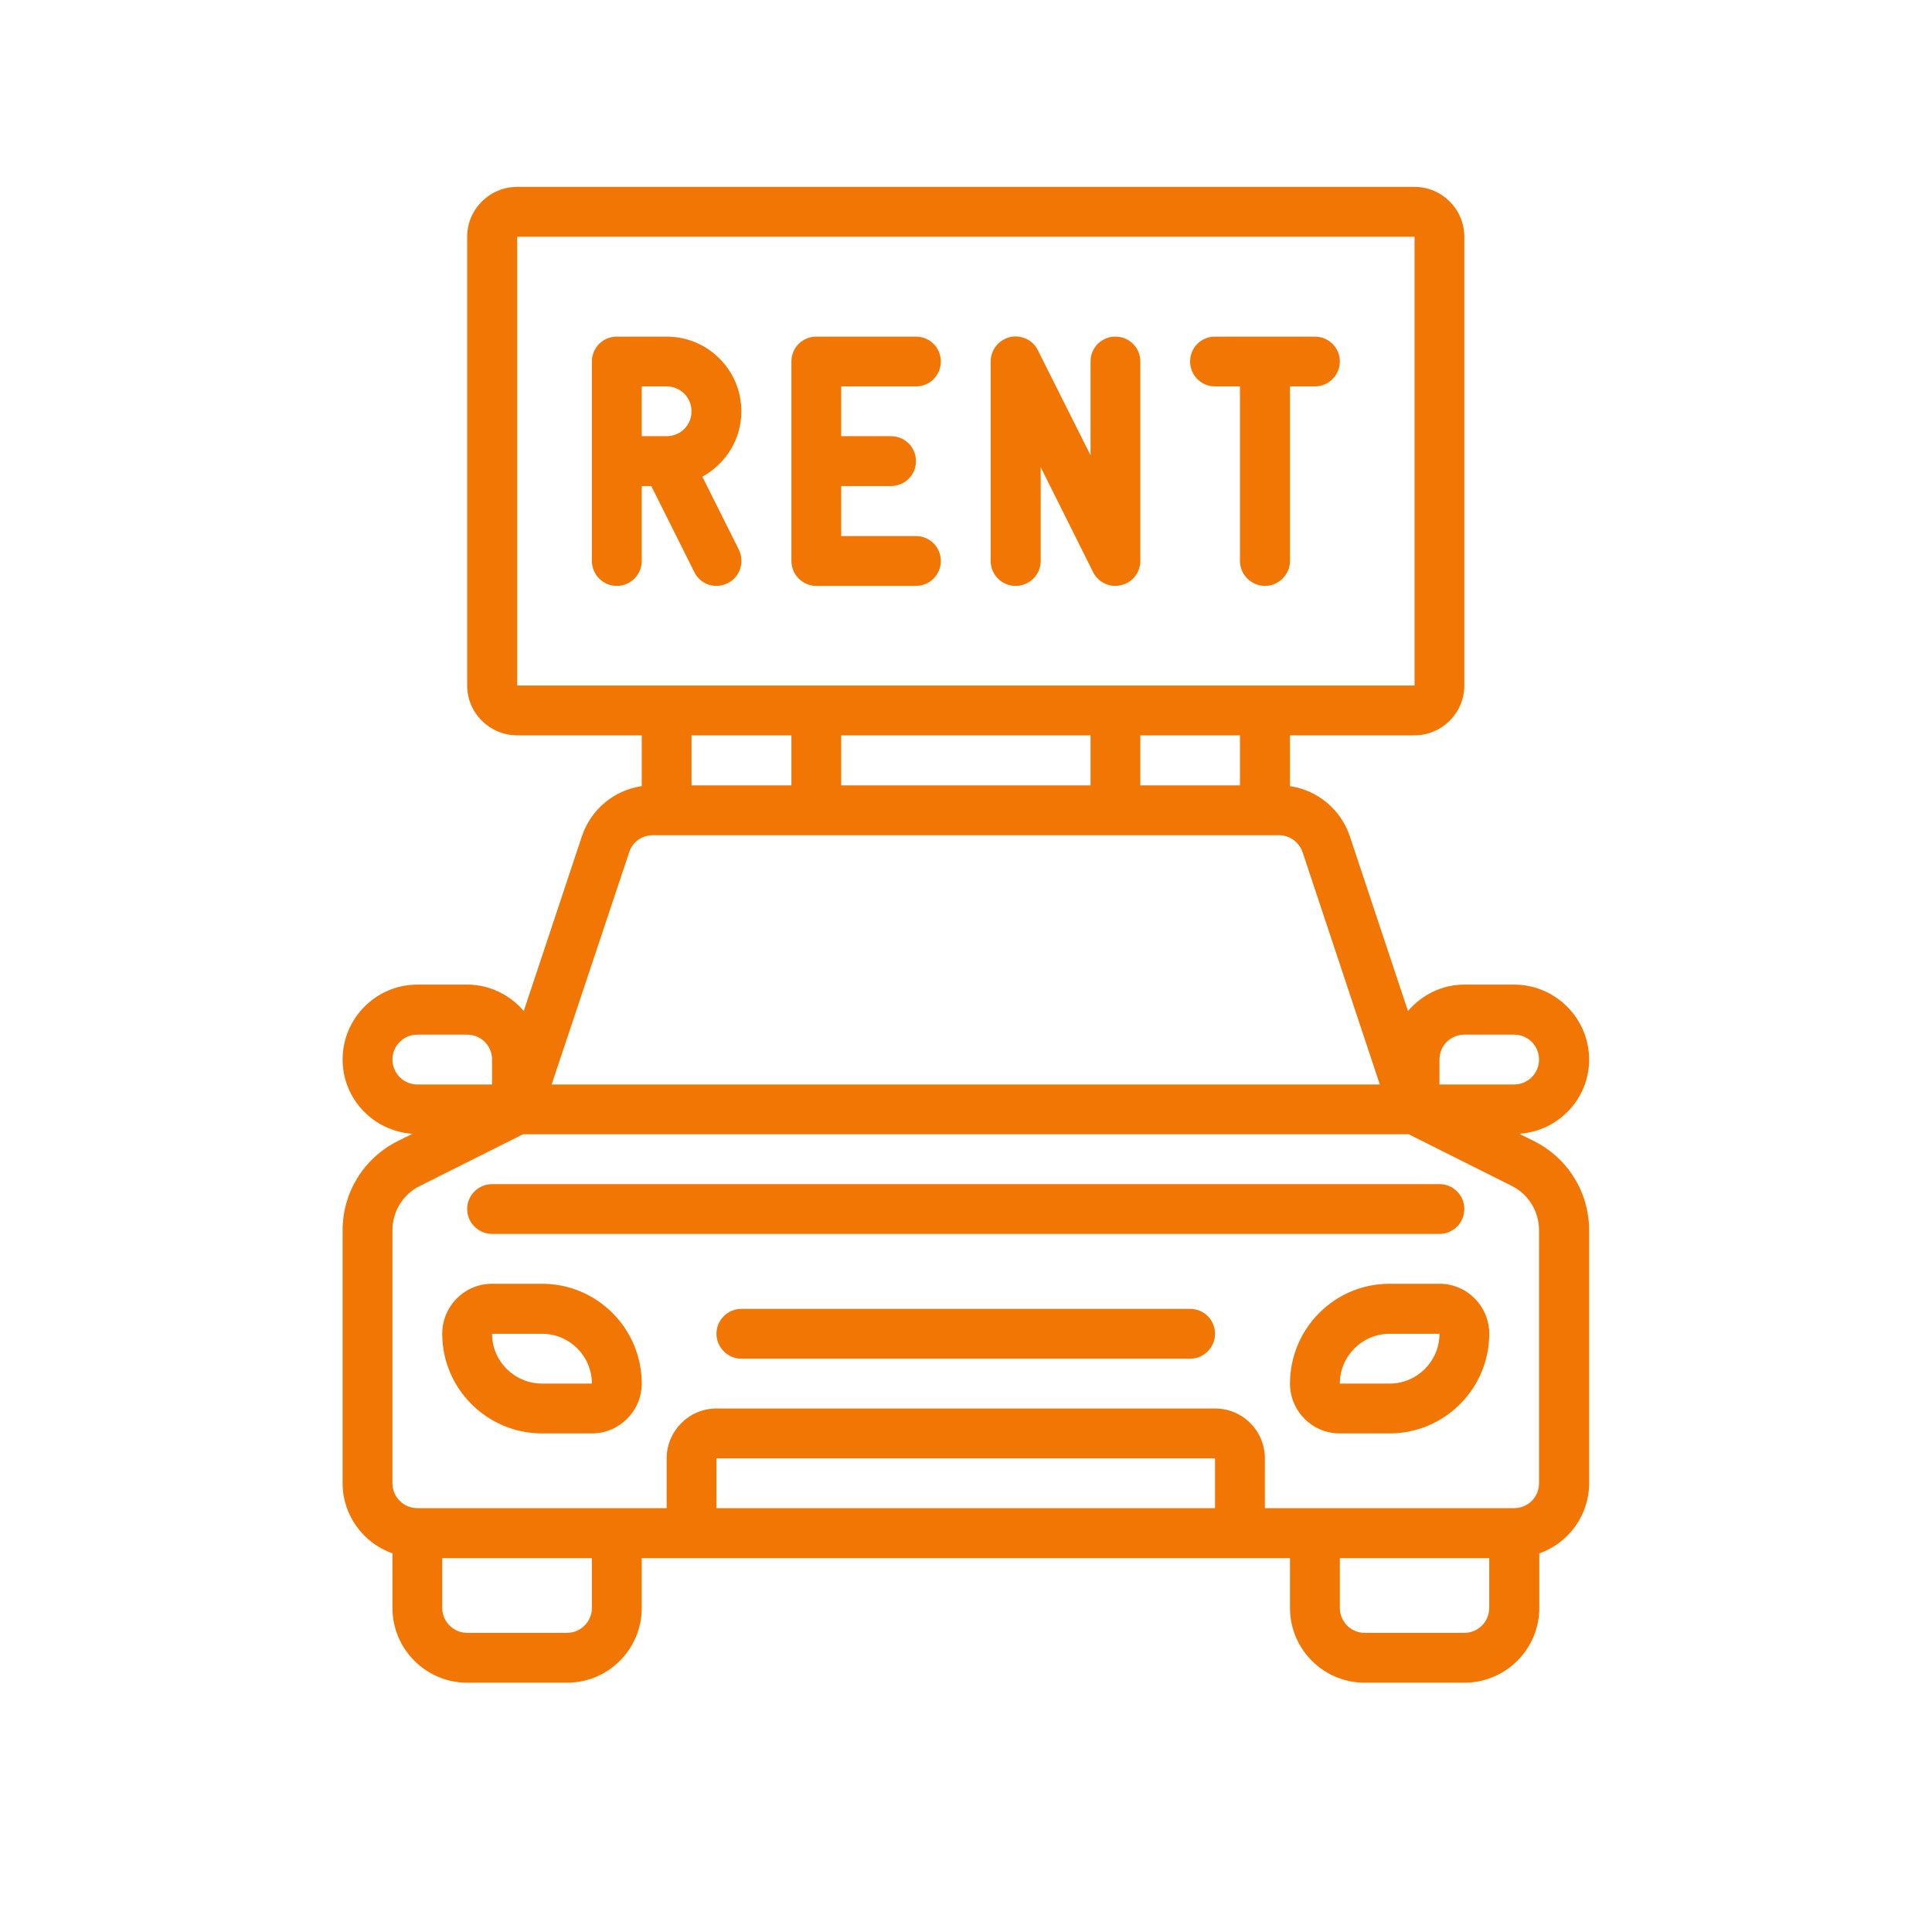 <svg xmlns="http://www.w3.org/2000/svg" xmlns:xlink="http://www.w3.org/1999/xlink" width="40" zoomAndPan="magnify" viewBox="0 0 30 30" height="40" preserveAspectRatio="xMidYMid meet" version="1.0"><defs><clipPath id="6df6415164"><path d="M 5.316 2.902 L 24.914 2.902 L 24.914 26.129 L 5.316 26.129 Z M 5.316 2.902 " clip-rule="nonzero"/></clipPath></defs><g clip-path="url(#6df6415164)"><path fill="#f17604" d="M 24.676 16.453 C 24.676 15.812 24.152 15.289 23.512 15.289 L 22.738 15.289 C 22.387 15.289 22.078 15.449 21.863 15.699 L 20.961 12.988 C 20.82 12.566 20.457 12.27 20.031 12.207 L 20.031 11.418 L 21.965 11.418 C 22.391 11.418 22.738 11.07 22.738 10.645 L 22.738 3.676 C 22.738 3.25 22.391 2.902 21.965 2.902 L 8.031 2.902 C 7.602 2.902 7.254 3.25 7.254 3.676 L 7.254 10.645 C 7.254 11.07 7.602 11.418 8.031 11.418 L 9.965 11.418 L 9.965 12.207 C 9.535 12.27 9.176 12.566 9.035 12.988 L 8.133 15.699 C 7.918 15.449 7.605 15.289 7.254 15.289 L 6.48 15.289 C 5.84 15.289 5.32 15.812 5.32 16.453 C 5.32 17.066 5.801 17.566 6.406 17.605 L 6.176 17.719 C 5.648 17.984 5.32 18.516 5.32 19.105 L 5.32 23.031 C 5.32 23.535 5.645 23.961 6.094 24.121 L 6.094 24.969 C 6.094 25.609 6.617 26.129 7.254 26.129 L 8.805 26.129 C 9.445 26.129 9.965 25.609 9.965 24.969 L 9.965 24.195 L 20.031 24.195 L 20.031 24.969 C 20.031 25.609 20.551 26.129 21.191 26.129 L 22.738 26.129 C 23.379 26.129 23.902 25.609 23.902 24.969 L 23.902 24.121 C 24.352 23.961 24.676 23.535 24.676 23.031 L 24.676 19.105 C 24.676 18.516 24.348 17.984 23.82 17.719 L 23.59 17.605 C 24.195 17.566 24.676 17.066 24.676 16.453 Z M 19.254 12.195 L 17.707 12.195 L 17.707 11.418 L 19.254 11.418 Z M 16.934 11.418 L 16.934 12.195 L 13.062 12.195 L 13.062 11.418 Z M 8.031 3.676 L 21.965 3.676 L 21.965 10.645 L 8.031 10.645 Z M 12.289 11.418 L 12.289 12.195 L 10.738 12.195 L 10.738 11.418 Z M 9.77 13.234 C 9.82 13.074 9.969 12.969 10.137 12.969 L 19.859 12.969 C 20.023 12.969 20.172 13.074 20.227 13.234 L 21.426 16.84 L 8.566 16.84 Z M 6.094 16.453 C 6.094 16.238 6.266 16.066 6.48 16.066 L 7.254 16.066 C 7.469 16.066 7.641 16.238 7.641 16.453 L 7.641 16.84 L 6.48 16.84 C 6.266 16.84 6.094 16.664 6.094 16.453 Z M 9.191 24.969 C 9.191 25.18 9.016 25.355 8.805 25.355 L 7.254 25.355 C 7.043 25.355 6.867 25.18 6.867 24.969 L 6.867 24.195 L 9.191 24.195 Z M 18.867 23.418 L 11.125 23.418 L 11.125 22.645 L 18.867 22.645 Z M 22.738 25.355 L 21.191 25.355 C 20.977 25.355 20.805 25.18 20.805 24.969 L 20.805 24.195 L 23.125 24.195 L 23.125 24.969 C 23.125 25.18 22.953 25.355 22.738 25.355 Z M 23.898 19.105 L 23.898 23.031 C 23.898 23.246 23.727 23.418 23.512 23.418 L 19.641 23.418 L 19.641 22.645 C 19.641 22.219 19.297 21.871 18.867 21.871 L 11.125 21.871 C 10.699 21.871 10.352 22.219 10.352 22.645 L 10.352 23.418 L 6.48 23.418 C 6.266 23.418 6.094 23.246 6.094 23.031 L 6.094 19.105 C 6.094 18.809 6.258 18.543 6.523 18.414 L 8.121 17.613 L 21.875 17.613 L 23.473 18.414 C 23.734 18.543 23.898 18.809 23.898 19.105 Z M 23.512 16.84 L 22.352 16.84 L 22.352 16.453 C 22.352 16.238 22.523 16.066 22.738 16.066 L 23.512 16.066 C 23.727 16.066 23.898 16.238 23.898 16.453 C 23.898 16.664 23.727 16.84 23.512 16.84 Z M 23.512 16.84 " fill-opacity="1" fill-rule="nonzero"/></g><path fill="#f17604" d="M 22.352 19.934 L 21.578 19.934 C 20.723 19.934 20.031 20.629 20.031 21.484 C 20.031 21.91 20.375 22.258 20.805 22.258 L 21.578 22.258 C 22.43 22.258 23.125 21.562 23.125 20.711 C 23.125 20.281 22.777 19.934 22.352 19.934 Z M 21.578 21.484 L 20.805 21.484 C 20.805 21.059 21.152 20.711 21.578 20.711 L 22.352 20.711 C 22.352 21.137 22.004 21.484 21.578 21.484 Z M 21.578 21.484 " fill-opacity="1" fill-rule="nonzero"/><path fill="#f17604" d="M 8.418 19.934 L 7.641 19.934 C 7.215 19.934 6.867 20.281 6.867 20.711 C 6.867 21.562 7.562 22.258 8.418 22.258 L 9.191 22.258 C 9.617 22.258 9.965 21.91 9.965 21.484 C 9.965 20.629 9.27 19.934 8.418 19.934 Z M 8.418 21.484 C 7.988 21.484 7.641 21.137 7.641 20.711 L 8.418 20.711 C 8.844 20.711 9.191 21.059 9.191 21.484 Z M 8.418 21.484 " fill-opacity="1" fill-rule="nonzero"/><path fill="#f17604" d="M 22.738 18.773 C 22.738 18.559 22.566 18.387 22.352 18.387 L 7.641 18.387 C 7.43 18.387 7.254 18.559 7.254 18.773 C 7.254 18.988 7.43 19.16 7.641 19.16 L 22.352 19.16 C 22.566 19.16 22.738 18.988 22.738 18.773 Z M 22.738 18.773 " fill-opacity="1" fill-rule="nonzero"/><path fill="#f17604" d="M 18.48 20.324 L 11.512 20.324 C 11.301 20.324 11.125 20.496 11.125 20.711 C 11.125 20.922 11.301 21.098 11.512 21.098 L 18.48 21.098 C 18.695 21.098 18.867 20.922 18.867 20.711 C 18.867 20.496 18.695 20.324 18.48 20.324 Z M 18.48 20.324 " fill-opacity="1" fill-rule="nonzero"/><path fill="#f17604" d="M 11.512 6.387 C 11.512 5.746 10.992 5.227 10.352 5.227 L 9.578 5.227 C 9.363 5.227 9.191 5.398 9.191 5.613 L 9.191 8.711 C 9.191 8.922 9.363 9.098 9.578 9.098 C 9.793 9.098 9.965 8.922 9.965 8.711 L 9.965 7.547 L 10.113 7.547 L 10.781 8.883 C 10.848 9.02 10.984 9.098 11.125 9.098 C 11.184 9.098 11.246 9.082 11.301 9.055 C 11.492 8.961 11.566 8.727 11.473 8.535 L 10.906 7.402 C 11.266 7.203 11.512 6.828 11.512 6.387 Z M 9.965 6.773 L 9.965 6 L 10.352 6 C 10.566 6 10.738 6.172 10.738 6.387 C 10.738 6.602 10.566 6.773 10.352 6.773 Z M 9.965 6.773 " fill-opacity="1" fill-rule="nonzero"/><path fill="#f17604" d="M 14.223 6 C 14.438 6 14.609 5.828 14.609 5.613 C 14.609 5.398 14.438 5.227 14.223 5.227 L 12.676 5.227 C 12.461 5.227 12.289 5.398 12.289 5.613 L 12.289 8.711 C 12.289 8.922 12.461 9.098 12.676 9.098 L 14.223 9.098 C 14.438 9.098 14.609 8.922 14.609 8.711 C 14.609 8.496 14.438 8.324 14.223 8.324 L 13.062 8.324 L 13.062 7.547 L 13.836 7.547 C 14.051 7.547 14.223 7.375 14.223 7.16 C 14.223 6.945 14.051 6.773 13.836 6.773 L 13.062 6.773 L 13.062 6 Z M 14.223 6 " fill-opacity="1" fill-rule="nonzero"/><path fill="#f17604" d="M 17.32 5.227 C 17.105 5.227 16.934 5.398 16.934 5.613 L 16.934 7.07 L 16.117 5.441 C 16.039 5.277 15.855 5.195 15.684 5.234 C 15.508 5.277 15.383 5.434 15.383 5.613 L 15.383 8.711 C 15.383 8.926 15.559 9.098 15.77 9.098 C 15.984 9.098 16.16 8.926 16.16 8.711 L 16.16 7.254 L 16.973 8.883 C 17.039 9.016 17.176 9.098 17.32 9.098 C 17.348 9.098 17.379 9.094 17.41 9.086 C 17.582 9.047 17.707 8.891 17.707 8.711 L 17.707 5.613 C 17.707 5.398 17.535 5.227 17.32 5.227 Z M 17.32 5.227 " fill-opacity="1" fill-rule="nonzero"/><path fill="#f17604" d="M 20.418 5.227 L 18.867 5.227 C 18.652 5.227 18.48 5.398 18.48 5.613 C 18.48 5.828 18.652 6 18.867 6 L 19.254 6 L 19.254 8.711 C 19.254 8.922 19.43 9.098 19.641 9.098 C 19.855 9.098 20.031 8.922 20.031 8.711 L 20.031 6 L 20.418 6 C 20.629 6 20.805 5.828 20.805 5.613 C 20.805 5.398 20.629 5.227 20.418 5.227 Z M 20.418 5.227 " fill-opacity="1" fill-rule="nonzero"/></svg>